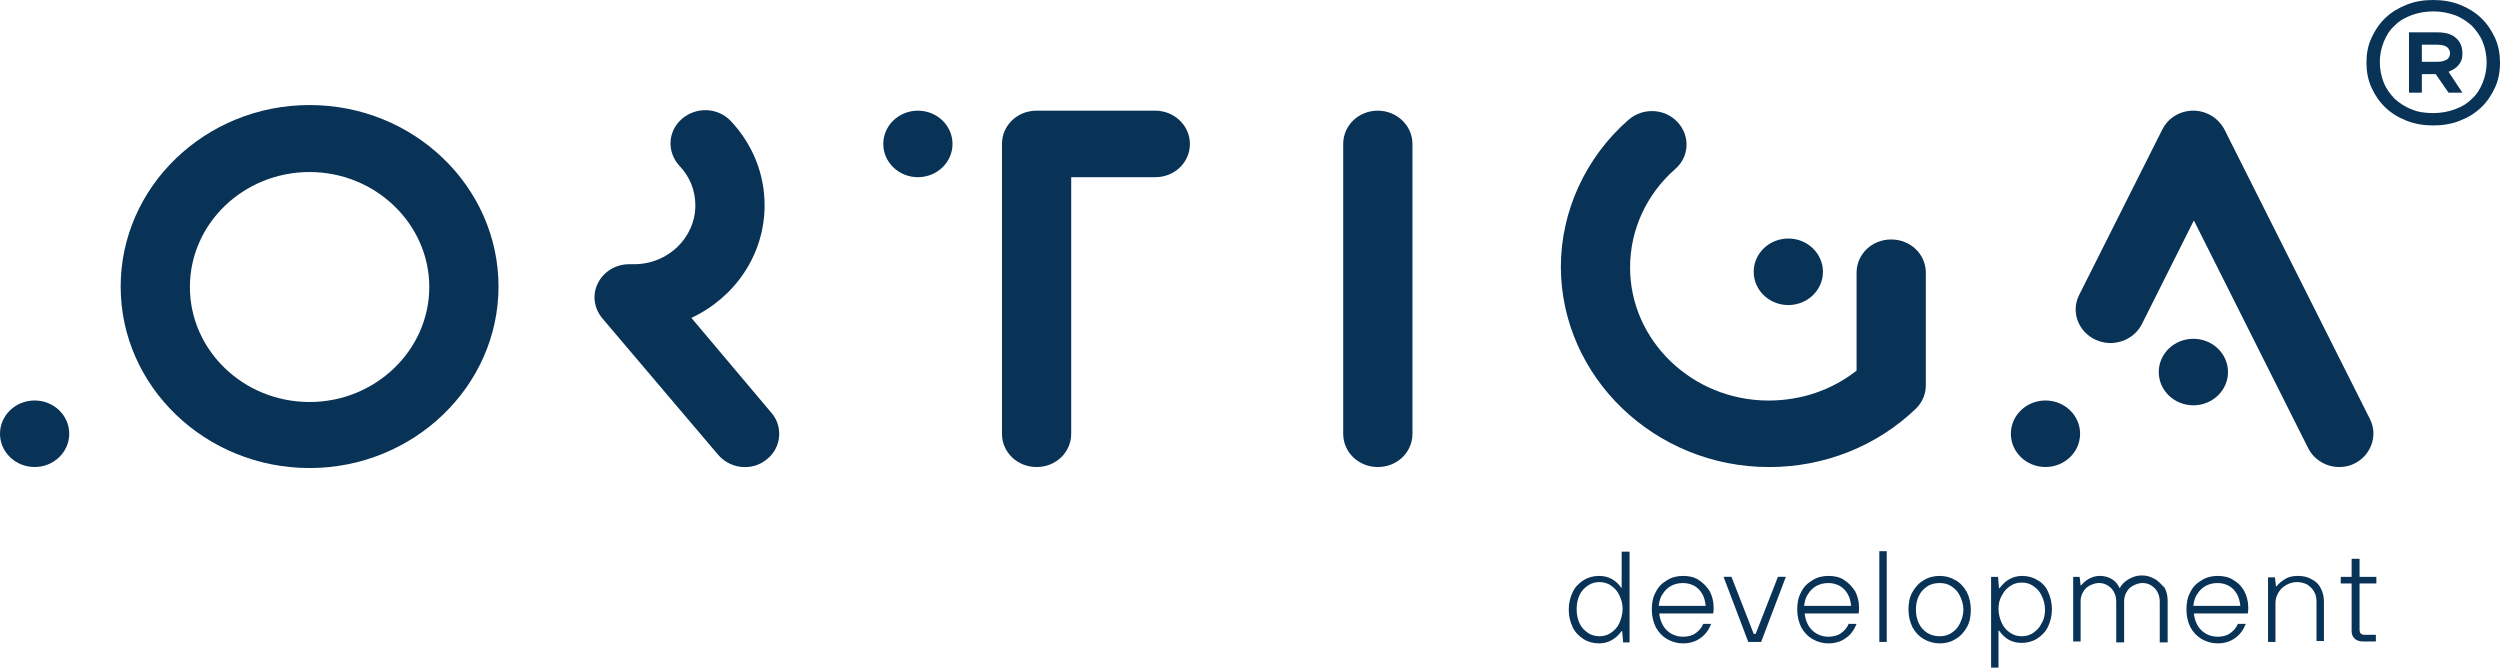 <svg width="176" height="47" viewBox="0 0 176 47" fill="none" xmlns="http://www.w3.org/2000/svg">
  <path d="M2.437 32.877C3.783 32.877 4.874 31.829 4.874 30.536C4.874 29.242 3.783 28.194 2.437 28.194C1.091 28.194 0 29.242 0 30.536C0 31.829 1.091 32.877 2.437 32.877Z" fill="#083256"/>
  <path d="M64.62 12.474C65.966 12.474 67.057 11.426 67.057 10.133C67.057 8.84 65.966 7.791 64.62 7.791C63.274 7.791 62.183 8.84 62.183 10.133C62.183 11.426 63.274 12.474 64.62 12.474Z" fill="#083256"/>
  <path d="M125.897 21.476C127.244 21.476 128.335 20.428 128.335 19.135C128.335 17.841 127.244 16.793 125.897 16.793C124.551 16.793 123.46 17.841 123.46 19.135C123.46 20.428 124.551 21.476 125.897 21.476Z" fill="#083256"/>
  <path d="M144.002 32.877C145.348 32.877 146.439 31.829 146.439 30.536C146.439 29.242 145.348 28.194 144.002 28.194C142.656 28.194 141.565 29.242 141.565 30.536C141.565 31.829 142.656 32.877 144.002 32.877Z" fill="#083256"/>
  <path d="M154.413 28.534C155.759 28.534 156.851 27.485 156.851 26.192C156.851 24.899 155.759 23.851 154.413 23.851C153.067 23.851 151.976 24.899 151.976 26.192C151.976 27.485 153.067 28.534 154.413 28.534Z" fill="#083256"/>
  <path d="M97 7.791C95.642 7.791 94.562 8.828 94.562 10.133V30.537C94.562 31.842 95.642 32.879 97 32.879C98.358 32.879 99.437 31.842 99.437 30.537V10.133C99.437 8.828 98.323 7.791 97 7.791Z" fill="#083256"/>
  <path d="M81.332 7.791H72.976C71.618 7.791 70.539 8.828 70.539 10.133V30.537C70.539 31.842 71.618 32.879 72.976 32.879C74.334 32.879 75.413 31.842 75.413 30.537V12.474H81.332C82.69 12.474 83.77 11.437 83.77 10.133C83.77 8.828 82.655 7.791 81.332 7.791Z" fill="#083256"/>
  <path d="M48.674 22.38C51.738 20.942 53.827 17.932 53.827 14.453C53.827 12.245 52.991 10.171 51.459 8.532C50.554 7.562 49.022 7.495 48.012 8.365C47.003 9.235 46.933 10.706 47.838 11.677C48.569 12.446 48.953 13.416 48.953 14.453C48.953 16.727 47.038 18.601 44.635 18.601H44.287C43.347 18.601 42.477 19.136 42.093 19.939C41.676 20.741 41.815 21.711 42.407 22.414L50.554 32.014C51.041 32.583 51.738 32.884 52.434 32.884C52.991 32.884 53.514 32.716 53.966 32.349C55.011 31.546 55.15 30.041 54.314 29.07L48.674 22.38Z" fill="#083256"/>
  <path d="M124.541 32.881C128.44 32.881 132.131 31.409 134.881 28.767C135.334 28.332 135.578 27.73 135.578 27.128V19.2C135.578 17.895 134.498 16.858 133.14 16.858C131.783 16.858 130.703 17.895 130.703 19.2V26.091C128.962 27.462 126.804 28.198 124.506 28.198C119.144 28.198 114.757 23.983 114.757 18.832C114.757 16.189 115.906 13.681 117.925 11.908C118.935 11.038 119.005 9.566 118.099 8.596C117.194 7.626 115.662 7.559 114.653 8.429C111.624 11.072 109.883 14.885 109.883 18.799C109.917 26.559 116.498 32.881 124.541 32.881Z" fill="#083256"/>
  <path d="M166.843 29.5L156.607 9.129C156.189 8.326 155.353 7.791 154.413 7.791C153.473 7.791 152.637 8.293 152.22 9.129L146.37 20.77C145.779 21.941 146.301 23.346 147.519 23.914C148.738 24.483 150.2 23.981 150.792 22.81L154.448 15.518L162.491 31.541C162.908 32.377 163.779 32.879 164.684 32.879C165.032 32.879 165.415 32.812 165.729 32.645C166.912 32.076 167.435 30.671 166.843 29.5Z" fill="#083256"/>
  <path d="M173.214 4.384C173.319 4.217 173.354 4.016 173.354 3.748C173.354 3.314 173.214 2.946 172.901 2.678C172.623 2.41 172.17 2.277 171.578 2.277H169.593V6.525H170.499V5.22H171.474L172.379 6.525H173.354L172.379 5.053C172.553 4.986 172.727 4.886 172.866 4.785C173.006 4.685 173.11 4.551 173.214 4.384ZM172.274 4.183C172.1 4.284 171.891 4.351 171.578 4.351H170.499V3.146H171.578C171.891 3.146 172.135 3.213 172.274 3.314C172.414 3.447 172.483 3.581 172.483 3.748C172.483 3.916 172.414 4.083 172.274 4.183Z" fill="#083256"/>
  <path d="M175.652 2.676C175.408 2.141 175.095 1.672 174.677 1.271C174.259 0.87 173.772 0.569 173.18 0.334C172.588 0.1 171.961 0 171.3 0C170.603 0 170.011 0.1 169.42 0.334C168.828 0.569 168.34 0.87 167.922 1.271C167.505 1.672 167.191 2.141 166.948 2.676C166.704 3.211 166.599 3.78 166.599 4.415C166.599 5.017 166.704 5.62 166.948 6.155C167.191 6.69 167.505 7.158 167.922 7.56C168.34 7.961 168.828 8.262 169.42 8.496C170.011 8.73 170.638 8.831 171.3 8.831C171.961 8.831 172.588 8.73 173.18 8.496C173.772 8.262 174.259 7.961 174.677 7.56C175.095 7.158 175.408 6.69 175.652 6.155C175.896 5.62 176 5.051 176 4.415C176 3.813 175.896 3.211 175.652 2.676ZM174.781 5.82C174.607 6.255 174.364 6.657 174.015 6.958C173.702 7.292 173.284 7.526 172.832 7.693C172.379 7.861 171.857 7.961 171.3 7.961C170.743 7.961 170.22 7.894 169.768 7.693C169.315 7.526 168.932 7.259 168.584 6.958C168.271 6.623 167.992 6.255 167.818 5.82C167.644 5.385 167.539 4.884 167.539 4.382C167.539 3.847 167.644 3.378 167.818 2.944C167.992 2.509 168.236 2.107 168.584 1.806C168.897 1.472 169.315 1.238 169.768 1.07C170.22 0.903 170.743 0.803 171.3 0.803C171.857 0.803 172.379 0.903 172.832 1.07C173.284 1.238 173.667 1.505 174.015 1.806C174.329 2.141 174.607 2.509 174.781 2.944C174.955 3.378 175.06 3.88 175.06 4.382C175.06 4.917 174.955 5.385 174.781 5.82Z" fill="#083256"/>
  <path d="M166.113 39.339H165.555V40.61H164.79V41.078H165.555V44.423C165.555 44.657 165.625 44.824 165.764 44.958C165.904 45.092 166.113 45.159 166.356 45.159H167.262V44.691H166.461C166.217 44.691 166.113 44.557 166.113 44.323V41.078H167.296V40.61H166.113V39.339Z" fill="#083256"/>
  <path d="M162.734 40.778C162.456 40.611 162.142 40.544 161.759 40.544C161.411 40.544 161.098 40.611 160.854 40.778C160.576 40.945 160.402 41.113 160.262 41.28H160.227L160.158 40.644H159.67V45.194H160.193V42.451C160.193 42.183 160.262 41.949 160.402 41.715C160.541 41.48 160.715 41.313 160.959 41.179C161.202 41.046 161.446 40.979 161.725 40.979C161.968 40.979 162.212 41.046 162.421 41.146C162.63 41.28 162.804 41.447 162.908 41.648C163.048 41.882 163.082 42.116 163.082 42.384V45.127H163.605V42.384C163.605 42.016 163.535 41.681 163.361 41.38C163.257 41.146 163.013 40.912 162.734 40.778Z" fill="#083256"/>
  <path d="M157.198 40.812C156.884 40.611 156.501 40.544 156.118 40.544C155.7 40.544 155.317 40.644 155.004 40.845C154.656 41.046 154.377 41.313 154.203 41.681C153.994 42.049 153.925 42.451 153.925 42.919C153.925 43.387 154.029 43.789 154.203 44.157C154.412 44.525 154.656 44.792 155.004 44.993C155.352 45.194 155.735 45.294 156.118 45.294C156.606 45.294 157.024 45.16 157.337 44.926C157.685 44.692 157.929 44.357 158.103 43.922H157.546C157.441 44.19 157.232 44.424 156.989 44.591C156.745 44.759 156.432 44.825 156.118 44.825C155.84 44.825 155.561 44.759 155.317 44.625C155.074 44.491 154.865 44.29 154.726 44.056C154.586 43.822 154.482 43.521 154.447 43.187H158.242C158.277 43.053 158.277 42.885 158.277 42.752C158.277 42.35 158.172 41.949 157.998 41.614C157.789 41.246 157.546 41.012 157.198 40.812ZM154.412 42.651C154.447 42.35 154.517 42.049 154.691 41.815C154.83 41.581 155.039 41.38 155.283 41.246C155.526 41.113 155.805 41.046 156.118 41.046C156.397 41.046 156.675 41.113 156.919 41.246C157.163 41.38 157.337 41.581 157.476 41.815C157.615 42.049 157.685 42.35 157.72 42.651H154.412Z" fill="#083256"/>
  <path d="M151.663 40.743C151.419 40.61 151.14 40.509 150.792 40.509C150.444 40.509 150.131 40.61 149.852 40.777C149.574 40.944 149.365 41.145 149.225 41.412C149.121 41.178 148.982 40.978 148.738 40.81C148.494 40.643 148.181 40.543 147.833 40.543C147.554 40.543 147.31 40.61 147.067 40.743C146.823 40.877 146.649 41.044 146.51 41.212H146.475L146.405 40.61H145.953V45.159H146.475V42.316C146.475 42.081 146.544 41.847 146.649 41.68C146.753 41.479 146.927 41.312 147.136 41.212C147.345 41.111 147.554 41.044 147.763 41.044C148.111 41.044 148.39 41.178 148.634 41.412C148.842 41.647 148.982 41.948 148.982 42.349V45.226H149.539V42.316C149.539 42.081 149.608 41.847 149.713 41.68C149.817 41.479 149.991 41.312 150.2 41.212C150.409 41.111 150.618 41.044 150.827 41.044C151.175 41.044 151.454 41.178 151.697 41.412C151.906 41.647 152.046 41.948 152.046 42.349V45.226H152.603V42.316C152.603 41.948 152.533 41.647 152.394 41.379C152.115 41.111 151.941 40.877 151.663 40.743Z" fill="#083256"/>
  <path d="M143.446 40.845C143.132 40.644 142.749 40.544 142.366 40.544C141.705 40.544 141.183 40.845 140.765 41.414H140.73L140.66 40.611H140.173V47H140.695V44.391H140.73C141.148 44.993 141.67 45.26 142.332 45.26C142.715 45.26 143.098 45.16 143.411 44.959C143.724 44.759 144.003 44.491 144.177 44.123C144.351 43.755 144.455 43.354 144.455 42.885C144.455 42.417 144.351 42.016 144.177 41.648C144.038 41.313 143.759 41.012 143.446 40.845ZM143.724 43.889C143.585 44.19 143.376 44.391 143.132 44.558C142.889 44.725 142.61 44.792 142.332 44.792C142.053 44.792 141.774 44.725 141.531 44.558C141.287 44.391 141.078 44.19 140.939 43.889C140.8 43.588 140.695 43.253 140.695 42.885C140.695 42.517 140.765 42.183 140.939 41.915C141.078 41.614 141.287 41.414 141.531 41.246C141.774 41.079 142.053 41.012 142.332 41.012C142.61 41.012 142.889 41.079 143.132 41.246C143.376 41.414 143.585 41.614 143.724 41.915C143.864 42.216 143.968 42.517 143.968 42.919C143.968 43.287 143.898 43.621 143.724 43.889Z" fill="#083256"/>
  <path d="M137.666 40.845C137.318 40.644 136.97 40.544 136.552 40.544C136.134 40.544 135.751 40.644 135.438 40.845C135.089 41.046 134.846 41.313 134.637 41.681C134.428 42.049 134.358 42.451 134.358 42.919C134.358 43.387 134.463 43.789 134.637 44.157C134.846 44.525 135.089 44.792 135.438 44.993C135.786 45.194 136.169 45.294 136.552 45.294C136.97 45.294 137.353 45.194 137.666 44.993C138.014 44.792 138.258 44.525 138.467 44.157C138.676 43.789 138.745 43.387 138.745 42.919C138.745 42.451 138.641 42.049 138.467 41.681C138.258 41.313 137.979 41.012 137.666 40.845ZM137.979 43.889C137.84 44.19 137.631 44.391 137.387 44.558C137.144 44.725 136.865 44.792 136.552 44.792C136.238 44.792 135.96 44.725 135.681 44.558C135.438 44.391 135.229 44.19 135.089 43.889C134.95 43.588 134.881 43.287 134.881 42.919C134.881 42.551 134.95 42.216 135.089 41.949C135.229 41.648 135.438 41.447 135.681 41.28C135.925 41.113 136.238 41.046 136.552 41.046C136.865 41.046 137.144 41.113 137.387 41.28C137.631 41.447 137.84 41.648 137.979 41.949C138.119 42.25 138.223 42.551 138.223 42.919C138.223 43.287 138.119 43.588 137.979 43.889Z" fill="#083256"/>
  <path d="M132.827 38.803H132.305V45.192H132.827V38.803Z" fill="#083256"/>
  <path d="M129.798 40.812C129.484 40.611 129.101 40.544 128.718 40.544C128.3 40.544 127.917 40.644 127.604 40.845C127.256 41.046 126.977 41.313 126.803 41.681C126.594 42.049 126.525 42.451 126.525 42.919C126.525 43.387 126.629 43.789 126.803 44.157C127.012 44.525 127.256 44.792 127.604 44.993C127.952 45.194 128.335 45.294 128.718 45.294C129.206 45.294 129.623 45.16 129.937 44.926C130.285 44.692 130.529 44.357 130.703 43.922H130.146C130.041 44.19 129.832 44.424 129.589 44.591C129.345 44.759 129.032 44.825 128.718 44.825C128.44 44.825 128.161 44.759 127.917 44.625C127.674 44.491 127.465 44.29 127.326 44.056C127.186 43.822 127.082 43.521 127.047 43.187H130.842C130.877 43.053 130.877 42.885 130.877 42.752C130.877 42.35 130.772 41.949 130.598 41.614C130.355 41.246 130.111 41.012 129.798 40.812ZM127.012 42.651C127.047 42.35 127.117 42.049 127.291 41.815C127.43 41.581 127.639 41.38 127.883 41.246C128.126 41.113 128.405 41.046 128.718 41.046C128.997 41.046 129.275 41.113 129.519 41.246C129.763 41.38 129.937 41.581 130.076 41.815C130.215 42.049 130.285 42.35 130.32 42.651H127.012Z" fill="#083256"/>
  <path d="M123.601 44.622H123.461L121.895 40.608H121.338L123.078 45.191H123.984L125.724 40.608H125.167L123.601 44.622Z" fill="#083256"/>
  <path d="M119.561 40.812C119.248 40.611 118.865 40.544 118.482 40.544C118.064 40.544 117.681 40.644 117.367 40.845C117.019 41.046 116.741 41.313 116.567 41.681C116.358 42.049 116.288 42.451 116.288 42.919C116.288 43.387 116.393 43.789 116.567 44.157C116.776 44.525 117.019 44.792 117.367 44.993C117.716 45.194 118.099 45.294 118.482 45.294C118.969 45.294 119.387 45.16 119.7 44.926C120.048 44.692 120.292 44.357 120.466 43.922H119.909C119.805 44.19 119.596 44.424 119.352 44.591C119.108 44.759 118.795 44.825 118.482 44.825C118.203 44.825 117.925 44.759 117.681 44.625C117.437 44.491 117.228 44.29 117.089 44.056C116.95 43.822 116.845 43.521 116.81 43.187H120.605C120.64 43.053 120.64 42.885 120.64 42.752C120.64 42.35 120.536 41.949 120.362 41.614C120.118 41.246 119.874 41.012 119.561 40.812ZM116.776 42.651C116.81 42.35 116.88 42.049 117.054 41.815C117.193 41.581 117.402 41.38 117.646 41.246C117.89 41.113 118.168 41.046 118.482 41.046C118.76 41.046 119.039 41.113 119.282 41.246C119.526 41.38 119.7 41.581 119.839 41.815C119.979 42.049 120.048 42.35 120.083 42.651H116.776Z" fill="#083256"/>
  <path d="M114.165 41.414C113.747 40.812 113.225 40.544 112.563 40.544C112.18 40.544 111.797 40.645 111.484 40.845C111.171 41.046 110.892 41.314 110.718 41.682C110.544 42.05 110.44 42.451 110.44 42.919C110.44 43.388 110.544 43.789 110.718 44.157C110.892 44.525 111.171 44.792 111.484 44.993C111.797 45.194 112.18 45.294 112.563 45.294C113.225 45.294 113.747 44.993 114.165 44.425H114.2L114.269 45.227H114.722V38.838H114.165V41.414ZM113.991 43.889C113.852 44.19 113.643 44.391 113.399 44.558C113.155 44.726 112.877 44.792 112.598 44.792C112.32 44.792 112.041 44.726 111.797 44.558C111.554 44.391 111.345 44.19 111.205 43.889C111.066 43.588 110.997 43.287 110.997 42.886C110.997 42.484 111.066 42.183 111.205 41.882C111.345 41.581 111.554 41.381 111.797 41.213C112.041 41.046 112.32 40.979 112.598 40.979C112.877 40.979 113.155 41.046 113.399 41.213C113.643 41.381 113.852 41.581 113.991 41.882C114.13 42.183 114.235 42.484 114.235 42.852C114.235 43.22 114.13 43.588 113.991 43.889Z" fill="#083256"/>
  <path d="M21.795 7.395C14.449 7.395 8.495 13.148 8.495 20.173C8.495 27.231 14.483 32.95 21.795 32.95C29.107 32.95 35.095 27.197 35.095 20.173C35.095 13.148 29.141 7.395 21.795 7.395ZM21.795 28.301C17.13 28.301 13.369 24.655 13.369 20.206C13.369 15.724 17.164 12.111 21.795 12.111C26.426 12.111 30.221 15.757 30.221 20.206C30.221 24.655 26.426 28.301 21.795 28.301Z" fill="#083256"/>
</svg>
